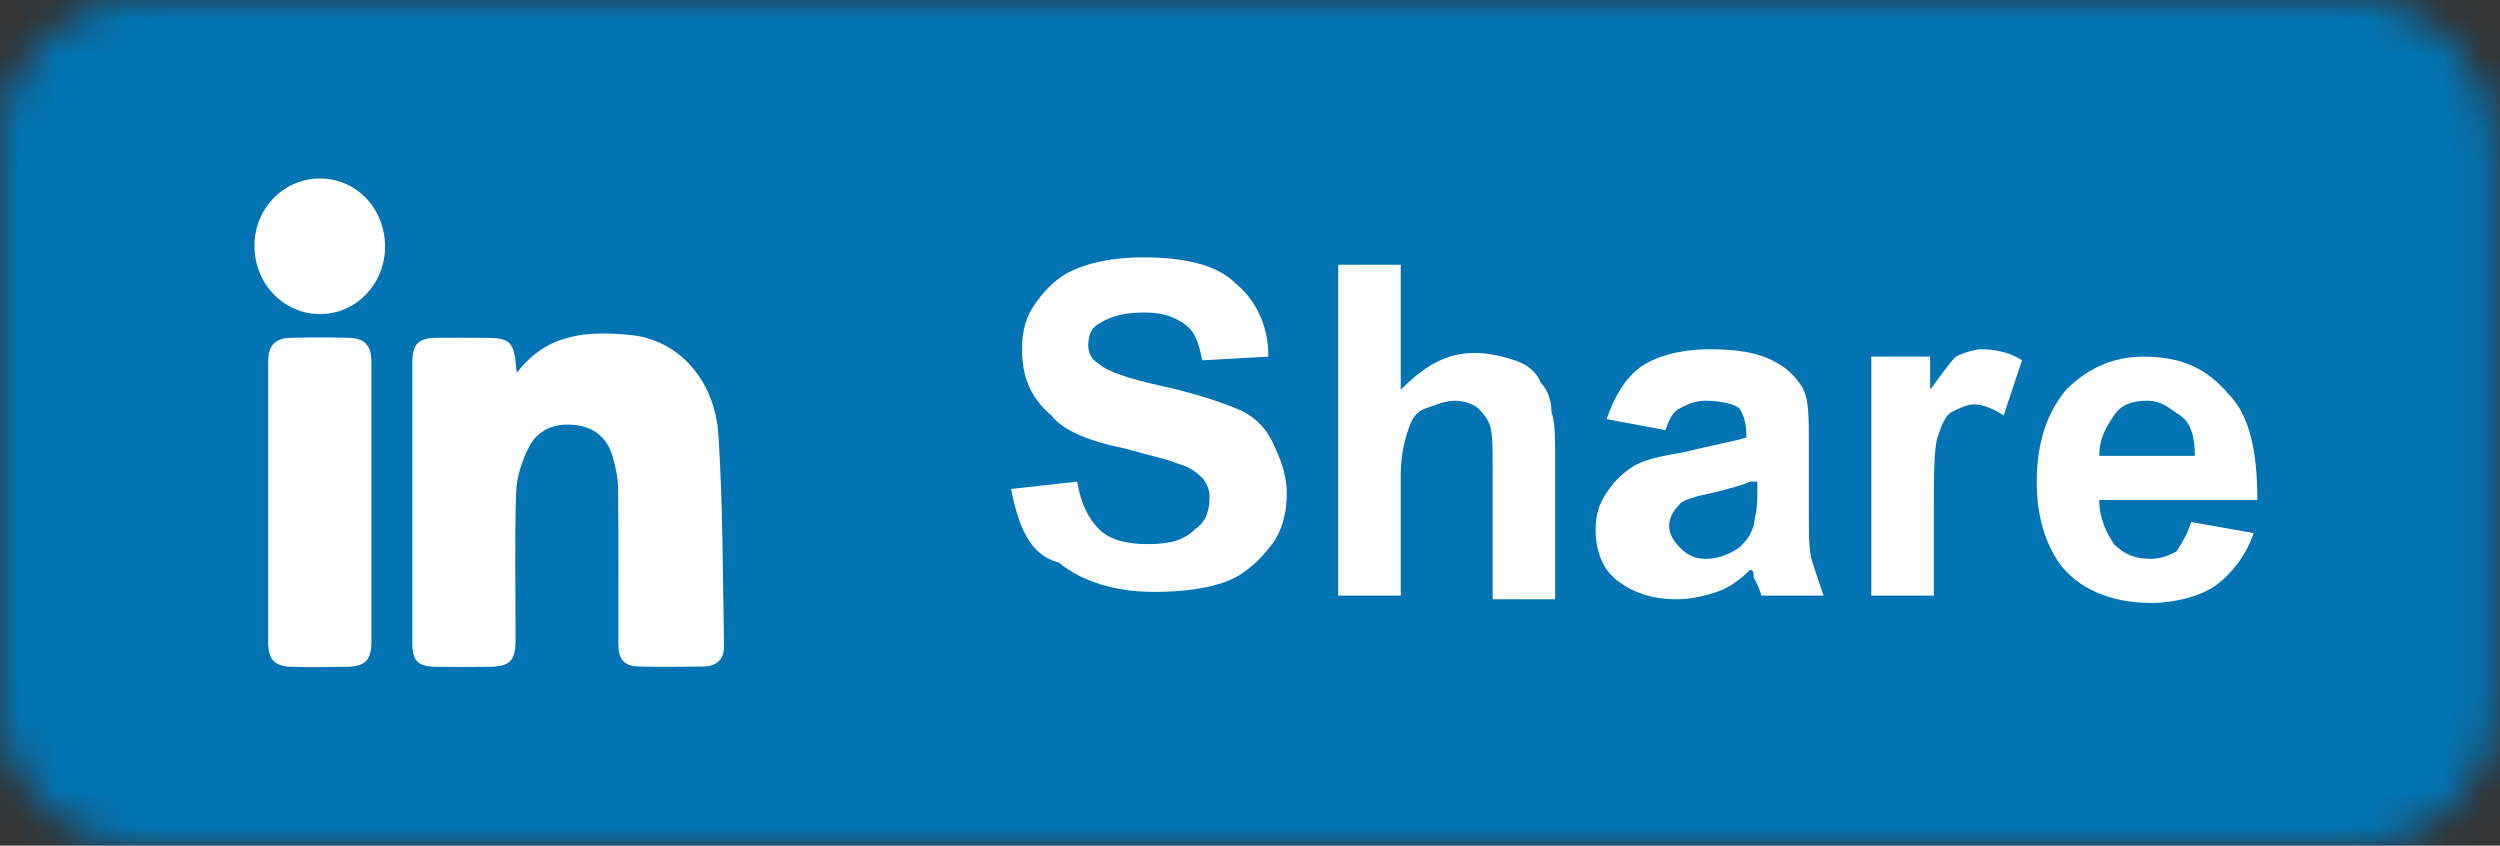 <svg width="68" height="23" viewBox="0 0 68 23" fill="none" xmlns="http://www.w3.org/2000/svg">
<rect x="0" y="0" width="68" height="23" fill="#333333" stroke="none"/>
<mask id="mask0" mask-type="alpha" maskUnits="SpaceOnUse" x="0" y="0" width="68" height="23">
<path d="M64.1 0H3.8C1.7 0 0 1.7 0 3.8V19.2C0 21.3 1.7 23 3.8 23H64.1C66.2 23 67.9 21.3 67.9 19.2V3.8C67.8 1.7 66.1 0 64.1 0Z" fill="#50ABF1"/>
</mask>
<g mask="url(#mask0)">
<rect width="68" height="23" fill="#0274B3"/>
<path d="M27.5 13.3L29.3 13.1C29.4 13.7 29.6 14.1 29.9 14.4C30.2 14.7 30.7 14.8 31.2 14.8C31.8 14.8 32.2 14.7 32.5 14.4C32.8 14.2 32.9 13.9 32.9 13.5C32.9 13.3 32.8 13.1 32.7 13C32.6 12.9 32.4 12.7 32 12.6C31.8 12.5 31.3 12.4 30.6 12.2C29.6 12 28.9 11.7 28.6 11.3C28 10.8 27.8 10.2 27.8 9.5C27.8 9 27.9 8.6 28.2 8.2C28.5 7.8 28.8 7.5 29.3 7.3C29.8 7.1 30.4 7 31.1 7C32.2 7 33.1 7.2 33.6 7.7C34.2 8.2 34.5 8.9 34.5 9.7L32.7 9.8C32.6 9.3 32.5 9 32.2 8.8C31.9 8.6 31.6 8.5 31.1 8.5C30.6 8.5 30.2 8.6 29.9 8.8C29.7 8.9 29.6 9.1 29.6 9.4C29.6 9.6 29.7 9.8 29.9 9.9C30.1 10.1 30.7 10.3 31.6 10.5C32.5 10.7 33.1 10.9 33.6 11.1C34.1 11.3 34.4 11.6 34.6 12C34.8 12.4 35 12.9 35 13.4C35 13.9 34.9 14.4 34.6 14.8C34.3 15.2 33.9 15.6 33.4 15.8C32.9 16 32.2 16.1 31.4 16.1C30.3 16.1 29.4 15.8 28.8 15.3C28 15.1 27.7 14.3 27.5 13.3Z" fill="white"/>
<path d="M38.1 7.3V10.6C38.7 10 39.3 9.6 40.1 9.6C40.5 9.6 40.9 9.7 41.2 9.8C41.5 9.9 41.8 10.1 41.9 10.4C42.1 10.6 42.2 10.9 42.2 11.2C42.3 11.5 42.3 11.9 42.3 12.5V16.3H40.6V12.8C40.6 12.1 40.6 11.7 40.5 11.5C40.4 11.3 40.3 11.2 40.2 11.1C40.1 11 39.8 10.9 39.6 10.9C39.3 10.9 39.1 11 38.8 11.1C38.5 11.2 38.4 11.4 38.3 11.7C38.2 12 38.1 12.4 38.1 12.9V16.2H36.4V7.2H38.1V7.3Z" fill="white"/>
<path d="M45.3 11.7L43.7 11.4C43.9 10.8 44.2 10.3 44.6 10C45 9.7 45.7 9.5 46.5 9.5C47.3 9.5 47.8 9.6 48.2 9.8C48.6 10 48.8 10.2 49 10.5C49.2 10.8 49.2 11.3 49.2 12V14C49.2 14.6 49.2 15 49.3 15.3C49.4 15.6 49.5 15.9 49.6 16.2H47.9C47.9 16.1 47.8 15.9 47.7 15.7C47.7 15.6 47.7 15.5 47.6 15.5C47.3 15.8 47 16 46.7 16.1C46.4 16.2 46 16.3 45.6 16.3C44.9 16.3 44.4 16.1 44 15.8C43.6 15.5 43.4 15 43.4 14.4C43.4 14 43.5 13.7 43.7 13.4C43.9 13.1 44.1 12.9 44.4 12.7C44.7 12.5 45.2 12.4 45.8 12.3C46.6 12.1 47.2 12 47.5 11.9V11.8C47.5 11.5 47.4 11.2 47.3 11.1C47.2 11 46.8 10.9 46.4 10.9C46.1 10.9 45.9 11 45.7 11.1C45.5 11.2 45.4 11.4 45.3 11.7ZM47.6 13.1C47.4 13.2 47 13.3 46.6 13.4C46.1 13.5 45.8 13.6 45.7 13.7C45.5 13.9 45.4 14.1 45.4 14.3C45.4 14.5 45.5 14.7 45.7 14.9C45.9 15.1 46.1 15.2 46.4 15.2C46.7 15.2 47 15.1 47.3 14.9C47.5 14.7 47.6 14.6 47.7 14.3C47.7 14.2 47.8 13.9 47.8 13.5V13.1H47.6Z" fill="white"/>
<path d="M52.6 16.2H50.9V9.7H52.5V10.6C52.8 10.2 53 9.9 53.2 9.7C53.4 9.6 53.7 9.5 53.9 9.5C54.3 9.5 54.7 9.6 55 9.8L54.5 11.3C54.2 11.1 53.9 11 53.7 11C53.5 11 53.3 11.1 53.1 11.2C52.9 11.3 52.8 11.6 52.7 11.9C52.6 12.2 52.6 13 52.6 14.1V16.2Z" fill="white"/>
<path d="M59.6 14.2L61.3 14.5C61.1 15.1 60.7 15.6 60.3 15.9C59.9 16.2 59.2 16.4 58.5 16.4C57.4 16.4 56.5 16 56 15.3C55.6 14.7 55.4 14 55.4 13.1C55.4 12 55.7 11.2 56.2 10.6C56.8 10 57.5 9.7 58.3 9.7C59.3 9.7 60 10 60.6 10.7C61.2 11.3 61.4 12.3 61.4 13.6H57.1C57.1 14.1 57.3 14.5 57.5 14.8C57.8 15.1 58.1 15.2 58.5 15.2C58.8 15.2 59 15.1 59.2 15C59.4 14.7 59.5 14.5 59.6 14.2ZM59.7 12.4C59.7 11.9 59.6 11.5 59.3 11.3C59 11.1 58.8 10.9 58.4 10.9C58 10.9 57.7 11 57.5 11.3C57.3 11.6 57.1 11.9 57.1 12.4H59.7Z" fill="white"/>
<path d="M14.053 10.143C14.905 9.032 16.033 9.002 17.168 9.114C18.456 9.25 19.446 10.331 19.541 11.834C19.664 13.742 19.657 15.658 19.694 17.566C19.701 17.926 19.497 18.122 19.148 18.129C18.551 18.137 17.962 18.144 17.365 18.129C16.964 18.114 16.819 17.934 16.819 17.498C16.819 16.093 16.826 14.696 16.812 13.291C16.812 13.013 16.746 12.72 16.673 12.45C16.535 11.931 16.178 11.623 15.662 11.563C15.13 11.496 14.643 11.661 14.388 12.157C14.199 12.532 14.053 12.968 14.039 13.389C13.995 14.711 14.024 16.041 14.024 17.37C14.024 17.979 13.879 18.129 13.304 18.137C12.816 18.144 12.336 18.144 11.848 18.137C11.361 18.129 11.215 17.971 11.215 17.483C11.215 14.944 11.215 12.405 11.215 9.866C11.215 9.362 11.375 9.197 11.87 9.189C12.285 9.182 12.693 9.189 13.107 9.189C13.901 9.182 13.988 9.265 14.053 10.143Z" fill="white"/>
<path d="M10.102 13.697C10.102 14.944 10.102 16.198 10.102 17.445C10.102 17.949 9.942 18.122 9.454 18.137C8.945 18.144 8.435 18.152 7.926 18.137C7.467 18.122 7.293 17.941 7.293 17.46C7.293 14.921 7.293 12.382 7.293 9.843C7.293 9.4 7.482 9.197 7.911 9.189C8.442 9.174 8.974 9.174 9.512 9.189C9.92 9.204 10.102 9.407 10.102 9.835C10.102 11.12 10.102 12.405 10.102 13.697Z" fill="white"/>
<path d="M10.473 6.71C10.473 7.724 9.687 8.543 8.704 8.543C7.715 8.543 6.921 7.717 6.921 6.688C6.921 5.674 7.707 4.862 8.69 4.855C9.687 4.847 10.473 5.666 10.473 6.71Z" fill="white"/>
</g>
</svg>
